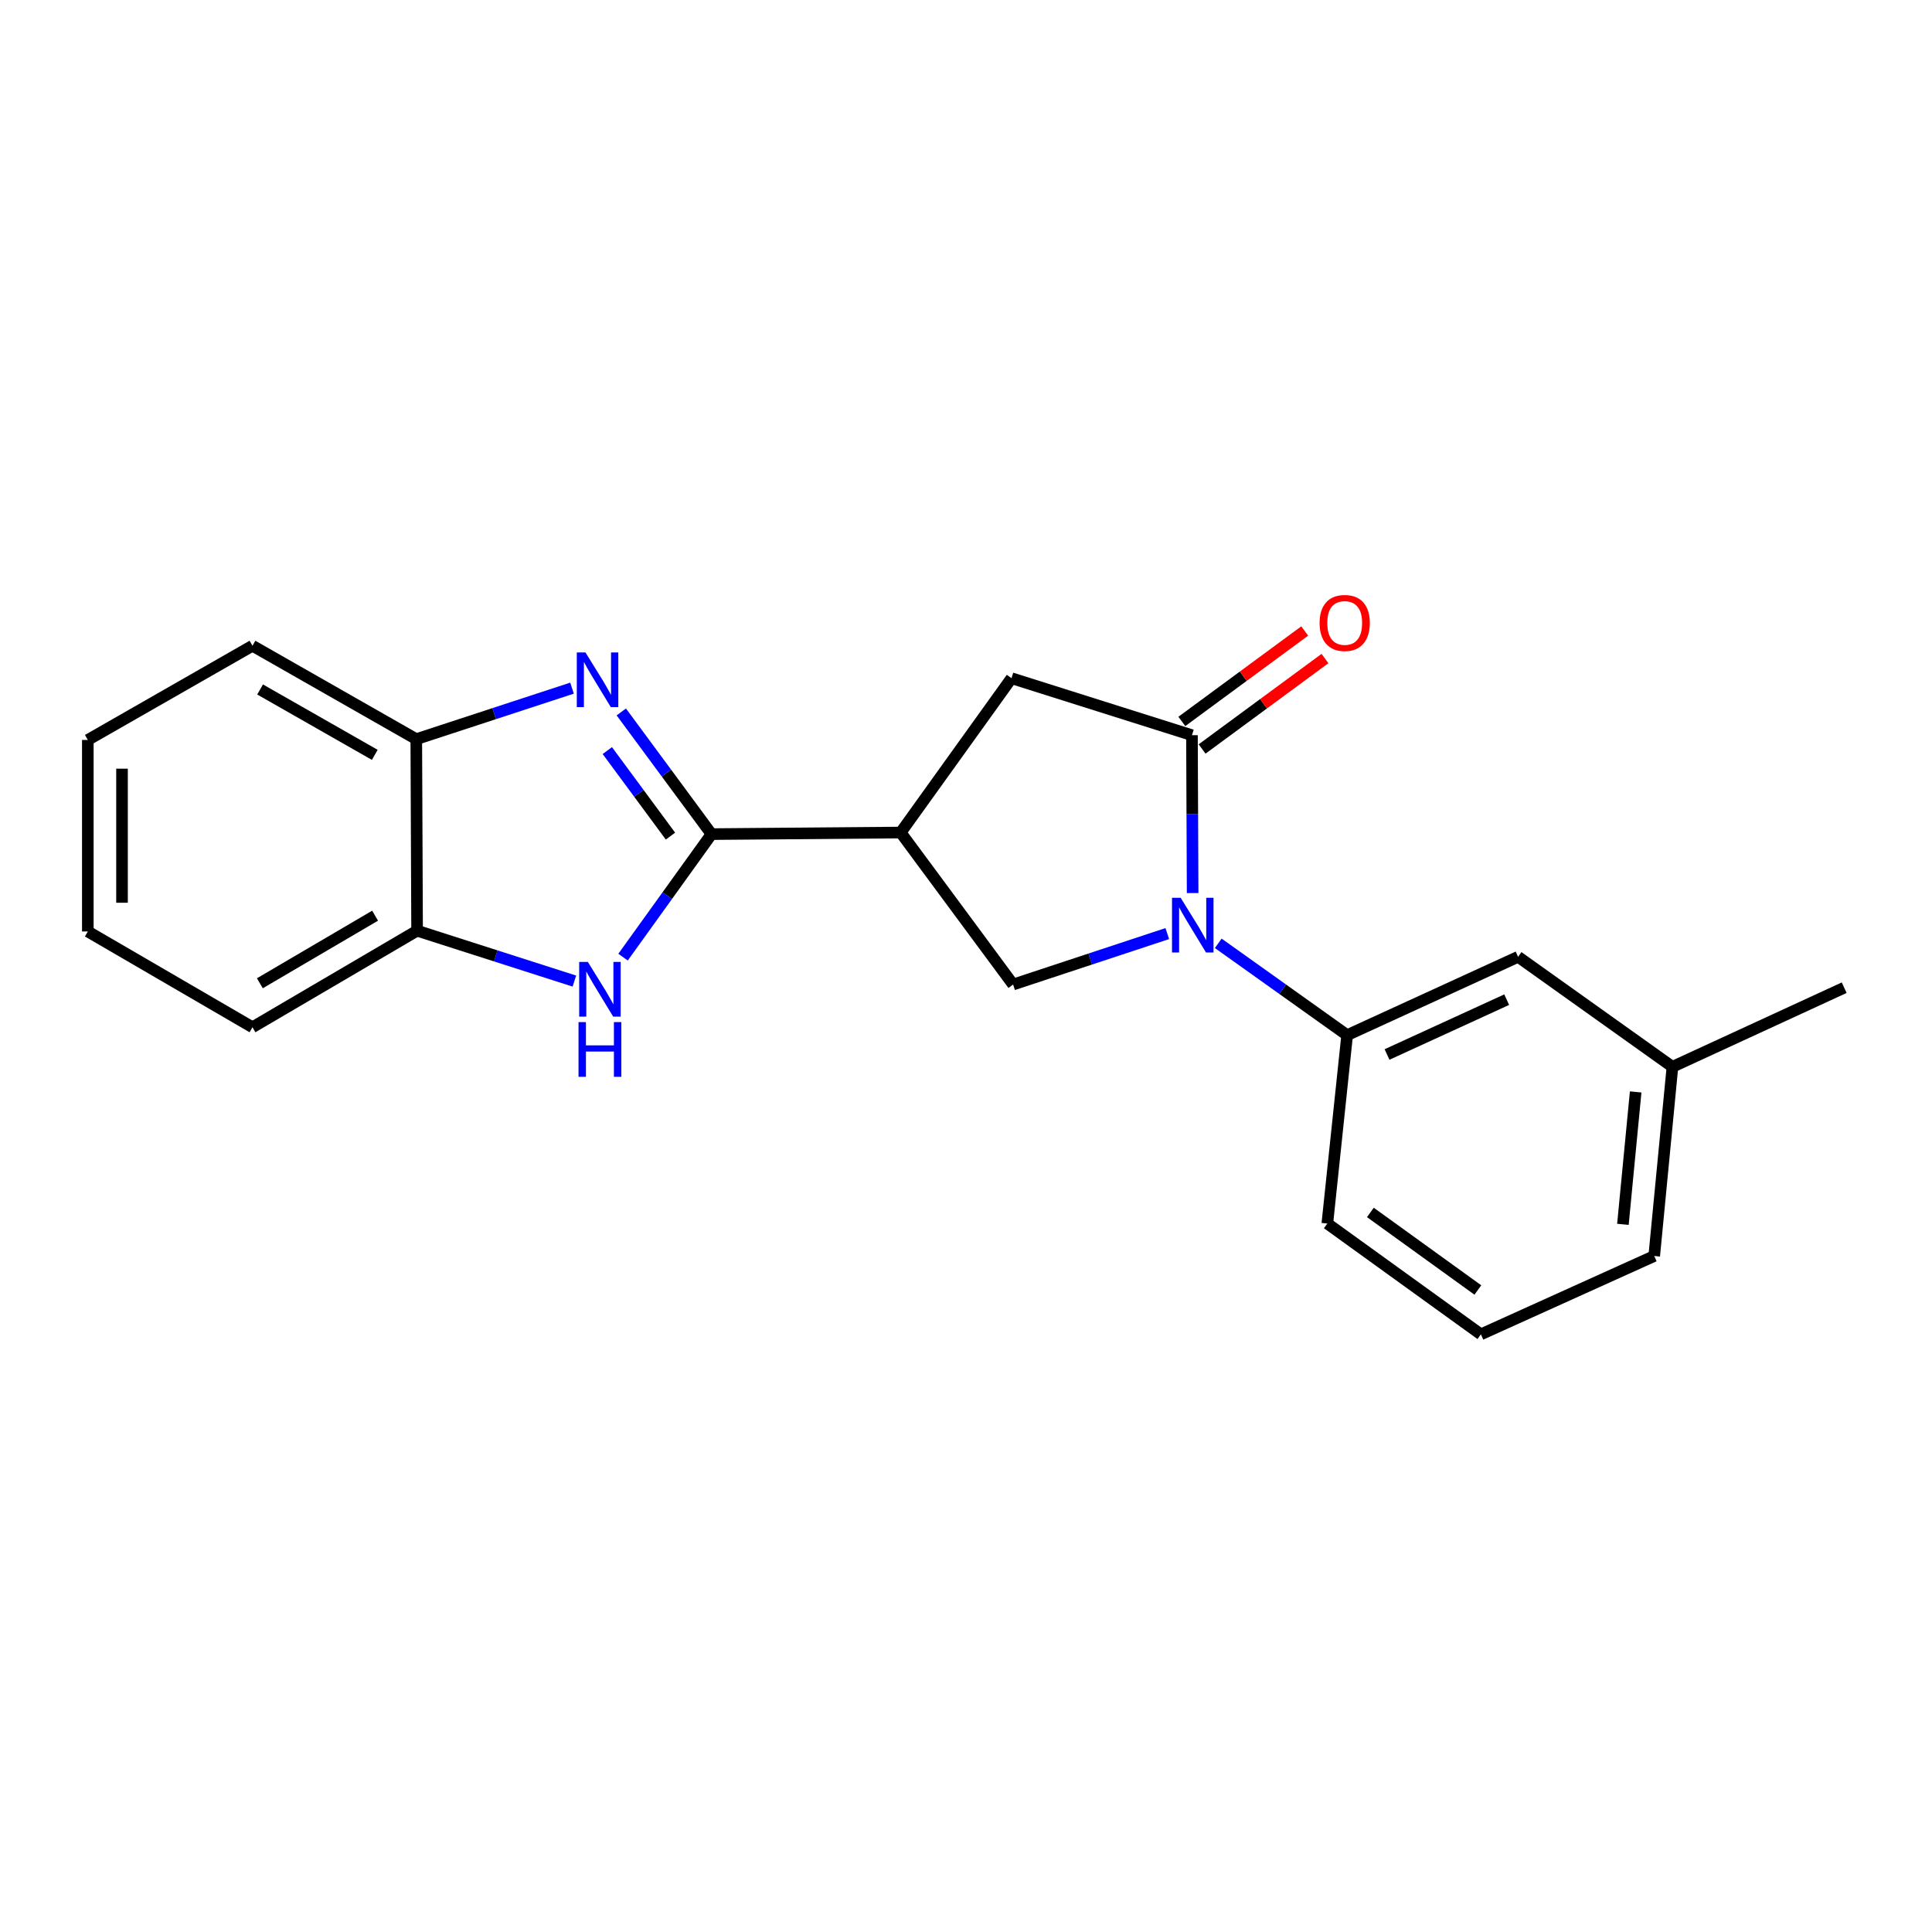<?xml version='1.0' encoding='iso-8859-1'?>
<svg version='1.1' baseProfile='full'
              xmlns='http://www.w3.org/2000/svg'
                      xmlns:rdkit='http://www.rdkit.org/xml'
                      xmlns:xlink='http://www.w3.org/1999/xlink'
                  xml:space='preserve'
width='1000px' height='1000px' viewBox='0 0 1000 1000'>
<!-- END OF HEADER -->
<rect style='opacity:1.0;fill:#FFFFFF;stroke:none' width='1000' height='1000' x='0' y='0'> </rect>
<path class='bond-1' d='M 368.278,431.738 L 344.929,400.117' style='fill:none;fill-rule:evenodd;stroke:#000000;stroke-width:6px;stroke-linecap:butt;stroke-linejoin:miter;stroke-opacity:1' />
<path class='bond-1' d='M 344.929,400.117 L 321.58,368.496' style='fill:none;fill-rule:evenodd;stroke:#0000FF;stroke-width:6px;stroke-linecap:butt;stroke-linejoin:miter;stroke-opacity:1' />
<path class='bond-1' d='M 347.033,432.767 L 330.689,410.632' style='fill:none;fill-rule:evenodd;stroke:#000000;stroke-width:6px;stroke-linecap:butt;stroke-linejoin:miter;stroke-opacity:1' />
<path class='bond-1' d='M 330.689,410.632 L 314.345,388.497' style='fill:none;fill-rule:evenodd;stroke:#0000FF;stroke-width:6px;stroke-linecap:butt;stroke-linejoin:miter;stroke-opacity:1' />
<path class='bond-2' d='M 368.278,431.738 L 466.189,430.922' style='fill:none;fill-rule:evenodd;stroke:#000000;stroke-width:6px;stroke-linecap:butt;stroke-linejoin:miter;stroke-opacity:1' />
<path class='bond-4' d='M 368.278,431.738 L 345.381,463.576' style='fill:none;fill-rule:evenodd;stroke:#000000;stroke-width:6px;stroke-linecap:butt;stroke-linejoin:miter;stroke-opacity:1' />
<path class='bond-4' d='M 345.381,463.576 L 322.483,495.413' style='fill:none;fill-rule:evenodd;stroke:#0000FF;stroke-width:6px;stroke-linecap:butt;stroke-linejoin:miter;stroke-opacity:1' />
<path class='bond-0' d='M 604.185,483.222 L 564.282,496.404' style='fill:none;fill-rule:evenodd;stroke:#0000FF;stroke-width:6px;stroke-linecap:butt;stroke-linejoin:miter;stroke-opacity:1' />
<path class='bond-0' d='M 564.282,496.404 L 524.379,509.587' style='fill:none;fill-rule:evenodd;stroke:#000000;stroke-width:6px;stroke-linecap:butt;stroke-linejoin:miter;stroke-opacity:1' />
<path class='bond-6' d='M 630.566,488.264 L 663.922,512.03' style='fill:none;fill-rule:evenodd;stroke:#0000FF;stroke-width:6px;stroke-linecap:butt;stroke-linejoin:miter;stroke-opacity:1' />
<path class='bond-6' d='M 663.922,512.03 L 697.278,535.796' style='fill:none;fill-rule:evenodd;stroke:#000000;stroke-width:6px;stroke-linecap:butt;stroke-linejoin:miter;stroke-opacity:1' />
<path class='bond-22' d='M 617.304,462.246 L 617.132,421.393' style='fill:none;fill-rule:evenodd;stroke:#0000FF;stroke-width:6px;stroke-linecap:butt;stroke-linejoin:miter;stroke-opacity:1' />
<path class='bond-22' d='M 617.132,421.393 L 616.96,380.54' style='fill:none;fill-rule:evenodd;stroke:#000000;stroke-width:6px;stroke-linecap:butt;stroke-linejoin:miter;stroke-opacity:1' />
<path class='bond-8' d='M 296.083,356.18 L 255.777,369.383' style='fill:none;fill-rule:evenodd;stroke:#0000FF;stroke-width:6px;stroke-linecap:butt;stroke-linejoin:miter;stroke-opacity:1' />
<path class='bond-8' d='M 255.777,369.383 L 215.471,382.586' style='fill:none;fill-rule:evenodd;stroke:#000000;stroke-width:6px;stroke-linecap:butt;stroke-linejoin:miter;stroke-opacity:1' />
<path class='bond-5' d='M 466.189,430.922 L 524.379,509.587' style='fill:none;fill-rule:evenodd;stroke:#000000;stroke-width:6px;stroke-linecap:butt;stroke-linejoin:miter;stroke-opacity:1' />
<path class='bond-7' d='M 466.189,430.922 L 523.553,351.037' style='fill:none;fill-rule:evenodd;stroke:#000000;stroke-width:6px;stroke-linecap:butt;stroke-linejoin:miter;stroke-opacity:1' />
<path class='bond-3' d='M 616.96,380.54 L 523.553,351.037' style='fill:none;fill-rule:evenodd;stroke:#000000;stroke-width:6px;stroke-linecap:butt;stroke-linejoin:miter;stroke-opacity:1' />
<path class='bond-10' d='M 622.206,387.669 L 654.009,364.265' style='fill:none;fill-rule:evenodd;stroke:#000000;stroke-width:6px;stroke-linecap:butt;stroke-linejoin:miter;stroke-opacity:1' />
<path class='bond-10' d='M 654.009,364.265 L 685.811,340.862' style='fill:none;fill-rule:evenodd;stroke:#FF0000;stroke-width:6px;stroke-linecap:butt;stroke-linejoin:miter;stroke-opacity:1' />
<path class='bond-10' d='M 611.714,373.412 L 643.517,350.008' style='fill:none;fill-rule:evenodd;stroke:#000000;stroke-width:6px;stroke-linecap:butt;stroke-linejoin:miter;stroke-opacity:1' />
<path class='bond-10' d='M 643.517,350.008 L 675.319,326.604' style='fill:none;fill-rule:evenodd;stroke:#FF0000;stroke-width:6px;stroke-linecap:butt;stroke-linejoin:miter;stroke-opacity:1' />
<path class='bond-9' d='M 297.296,507.809 L 256.59,494.768' style='fill:none;fill-rule:evenodd;stroke:#0000FF;stroke-width:6px;stroke-linecap:butt;stroke-linejoin:miter;stroke-opacity:1' />
<path class='bond-9' d='M 256.59,494.768 L 215.885,481.726' style='fill:none;fill-rule:evenodd;stroke:#000000;stroke-width:6px;stroke-linecap:butt;stroke-linejoin:miter;stroke-opacity:1' />
<path class='bond-11' d='M 697.278,535.796 L 785.758,495.249' style='fill:none;fill-rule:evenodd;stroke:#000000;stroke-width:6px;stroke-linecap:butt;stroke-linejoin:miter;stroke-opacity:1' />
<path class='bond-11' d='M 717.924,545.806 L 779.86,517.423' style='fill:none;fill-rule:evenodd;stroke:#000000;stroke-width:6px;stroke-linecap:butt;stroke-linejoin:miter;stroke-opacity:1' />
<path class='bond-13' d='M 697.278,535.796 L 687.021,633.304' style='fill:none;fill-rule:evenodd;stroke:#000000;stroke-width:6px;stroke-linecap:butt;stroke-linejoin:miter;stroke-opacity:1' />
<path class='bond-15' d='M 215.471,382.586 L 130.679,334.24' style='fill:none;fill-rule:evenodd;stroke:#000000;stroke-width:6px;stroke-linecap:butt;stroke-linejoin:miter;stroke-opacity:1' />
<path class='bond-15' d='M 193.985,390.712 L 134.63,356.87' style='fill:none;fill-rule:evenodd;stroke:#000000;stroke-width:6px;stroke-linecap:butt;stroke-linejoin:miter;stroke-opacity:1' />
<path class='bond-21' d='M 215.471,382.586 L 215.885,481.726' style='fill:none;fill-rule:evenodd;stroke:#000000;stroke-width:6px;stroke-linecap:butt;stroke-linejoin:miter;stroke-opacity:1' />
<path class='bond-16' d='M 215.885,481.726 L 130.679,531.705' style='fill:none;fill-rule:evenodd;stroke:#000000;stroke-width:6px;stroke-linecap:butt;stroke-linejoin:miter;stroke-opacity:1' />
<path class='bond-16' d='M 194.147,473.954 L 134.504,508.939' style='fill:none;fill-rule:evenodd;stroke:#000000;stroke-width:6px;stroke-linecap:butt;stroke-linejoin:miter;stroke-opacity:1' />
<path class='bond-12' d='M 785.758,495.249 L 865.652,552.19' style='fill:none;fill-rule:evenodd;stroke:#000000;stroke-width:6px;stroke-linecap:butt;stroke-linejoin:miter;stroke-opacity:1' />
<path class='bond-17' d='M 865.652,552.19 L 856.221,650.101' style='fill:none;fill-rule:evenodd;stroke:#000000;stroke-width:6px;stroke-linecap:butt;stroke-linejoin:miter;stroke-opacity:1' />
<path class='bond-17' d='M 846.617,565.179 L 840.016,633.717' style='fill:none;fill-rule:evenodd;stroke:#000000;stroke-width:6px;stroke-linecap:butt;stroke-linejoin:miter;stroke-opacity:1' />
<path class='bond-18' d='M 865.652,552.19 L 954.545,511.23' style='fill:none;fill-rule:evenodd;stroke:#000000;stroke-width:6px;stroke-linecap:butt;stroke-linejoin:miter;stroke-opacity:1' />
<path class='bond-14' d='M 687.021,633.304 L 766.502,690.658' style='fill:none;fill-rule:evenodd;stroke:#000000;stroke-width:6px;stroke-linecap:butt;stroke-linejoin:miter;stroke-opacity:1' />
<path class='bond-14' d='M 709.301,627.552 L 764.938,667.7' style='fill:none;fill-rule:evenodd;stroke:#000000;stroke-width:6px;stroke-linecap:butt;stroke-linejoin:miter;stroke-opacity:1' />
<path class='bond-24' d='M 766.502,690.658 L 856.221,650.101' style='fill:none;fill-rule:evenodd;stroke:#000000;stroke-width:6px;stroke-linecap:butt;stroke-linejoin:miter;stroke-opacity:1' />
<path class='bond-19' d='M 130.679,334.24 L 45.455,382.999' style='fill:none;fill-rule:evenodd;stroke:#000000;stroke-width:6px;stroke-linecap:butt;stroke-linejoin:miter;stroke-opacity:1' />
<path class='bond-20' d='M 130.679,531.705 L 45.455,482.13' style='fill:none;fill-rule:evenodd;stroke:#000000;stroke-width:6px;stroke-linecap:butt;stroke-linejoin:miter;stroke-opacity:1' />
<path class='bond-23' d='M 45.455,382.999 L 45.455,482.13' style='fill:none;fill-rule:evenodd;stroke:#000000;stroke-width:6px;stroke-linecap:butt;stroke-linejoin:miter;stroke-opacity:1' />
<path class='bond-23' d='M 63.156,397.869 L 63.156,467.26' style='fill:none;fill-rule:evenodd;stroke:#000000;stroke-width:6px;stroke-linecap:butt;stroke-linejoin:miter;stroke-opacity:1' />
<path  class='atom-1' d='M 611.113 464.705
L 620.393 479.705
Q 621.313 481.185, 622.793 483.865
Q 624.273 486.545, 624.353 486.705
L 624.353 464.705
L 628.113 464.705
L 628.113 493.025
L 624.233 493.025
L 614.273 476.625
Q 613.113 474.705, 611.873 472.505
Q 610.673 470.305, 610.313 469.625
L 610.313 493.025
L 606.633 493.025
L 606.633 464.705
L 611.113 464.705
' fill='#0000FF'/>
<path  class='atom-2' d='M 303.032 337.693
L 312.312 352.693
Q 313.232 354.173, 314.712 356.853
Q 316.192 359.533, 316.272 359.693
L 316.272 337.693
L 320.032 337.693
L 320.032 366.013
L 316.152 366.013
L 306.192 349.613
Q 305.032 347.693, 303.792 345.493
Q 302.592 343.293, 302.232 342.613
L 302.232 366.013
L 298.552 366.013
L 298.552 337.693
L 303.032 337.693
' fill='#0000FF'/>
<path  class='atom-5' d='M 304.261 497.886
L 313.541 512.886
Q 314.461 514.366, 315.941 517.046
Q 317.421 519.726, 317.501 519.886
L 317.501 497.886
L 321.261 497.886
L 321.261 526.206
L 317.381 526.206
L 307.421 509.806
Q 306.261 507.886, 305.021 505.686
Q 303.821 503.486, 303.461 502.806
L 303.461 526.206
L 299.781 526.206
L 299.781 497.886
L 304.261 497.886
' fill='#0000FF'/>
<path  class='atom-5' d='M 299.441 529.038
L 303.281 529.038
L 303.281 541.078
L 317.761 541.078
L 317.761 529.038
L 321.601 529.038
L 321.601 557.358
L 317.761 557.358
L 317.761 544.278
L 303.281 544.278
L 303.281 557.358
L 299.441 557.358
L 299.441 529.038
' fill='#0000FF'/>
<path  class='atom-11' d='M 683.019 322.44
Q 683.019 315.64, 686.379 311.84
Q 689.739 308.04, 696.019 308.04
Q 702.299 308.04, 705.659 311.84
Q 709.019 315.64, 709.019 322.44
Q 709.019 329.32, 705.619 333.24
Q 702.219 337.12, 696.019 337.12
Q 689.779 337.12, 686.379 333.24
Q 683.019 329.36, 683.019 322.44
M 696.019 333.92
Q 700.339 333.92, 702.659 331.04
Q 705.019 328.12, 705.019 322.44
Q 705.019 316.88, 702.659 314.08
Q 700.339 311.24, 696.019 311.24
Q 691.699 311.24, 689.339 314.04
Q 687.019 316.84, 687.019 322.44
Q 687.019 328.16, 689.339 331.04
Q 691.699 333.92, 696.019 333.92
' fill='#FF0000'/>
</svg>
